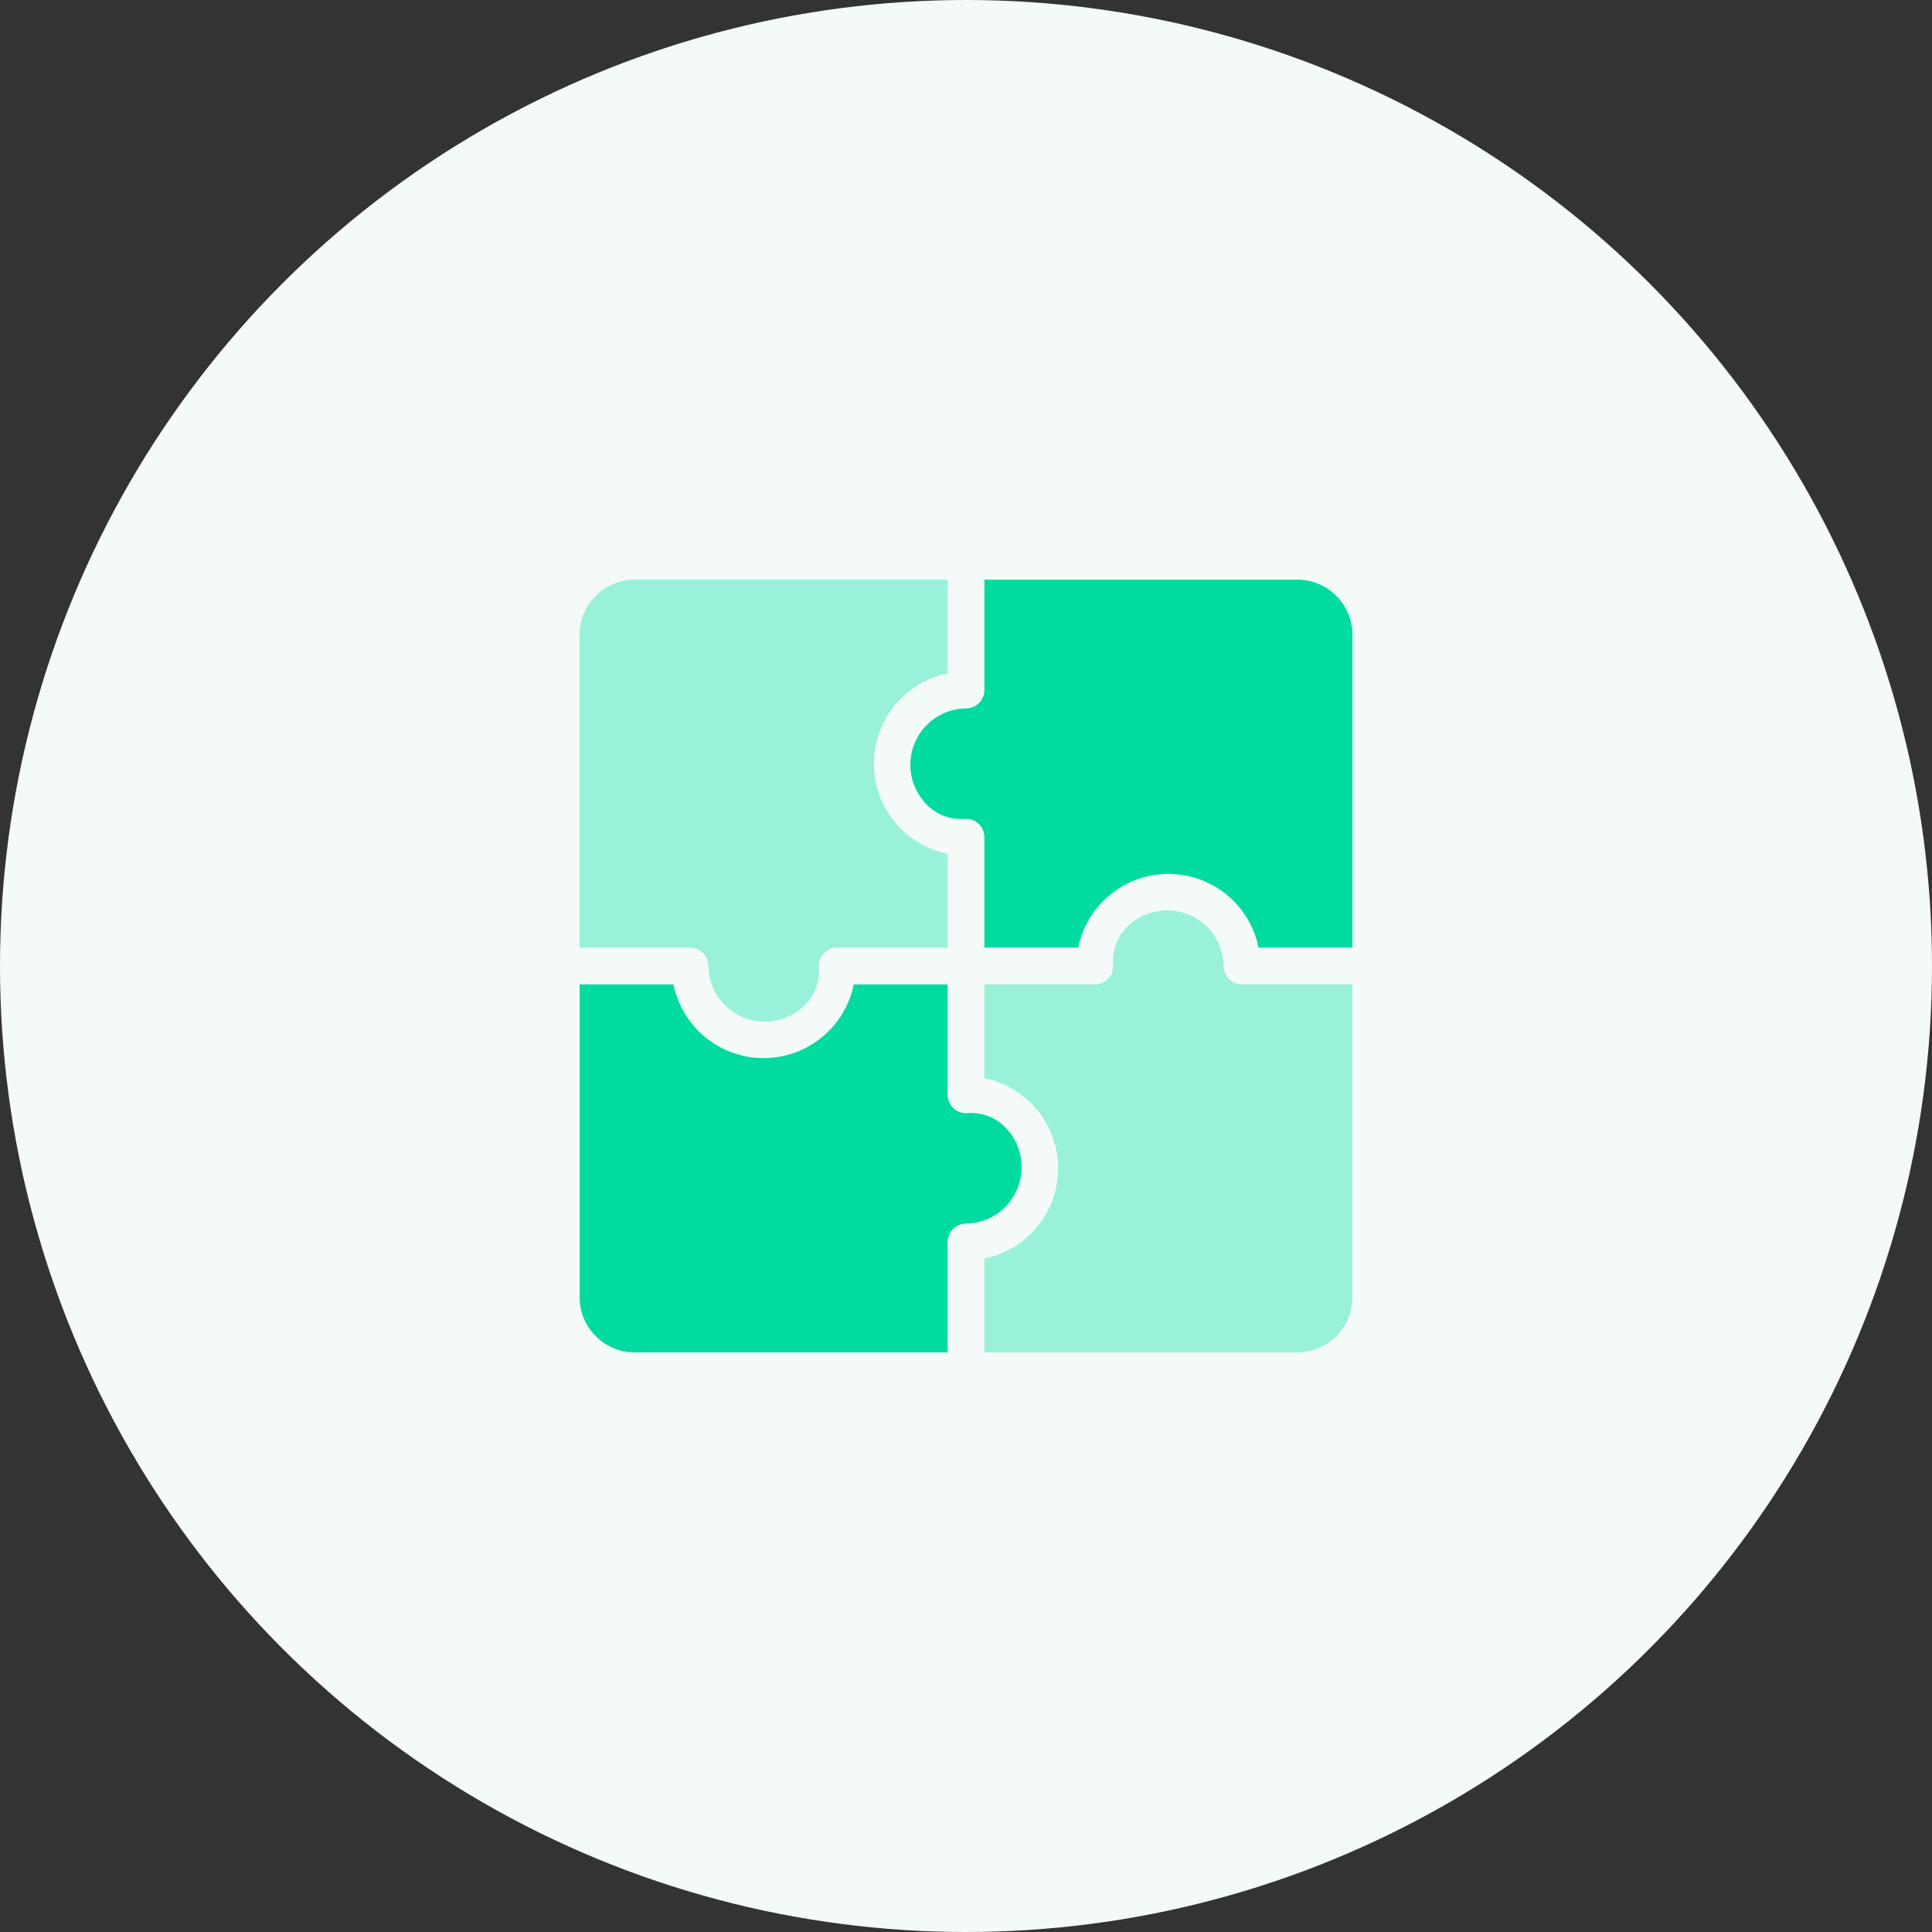 <svg xmlns="http://www.w3.org/2000/svg" width="100" height="100" viewBox="0 0 100 100" fill="none"><rect x="0" y="0" width="100" height="100" fill="#333333" stroke="none"/><circle cx="50" cy="50" r="50" fill="#F3FAF8"></circle><path d="M49.048 34.857V30H32.857C32.099 30 31.373 30.301 30.837 30.837C30.301 31.373 30 32.099 30 32.857V49.048H35.714C35.84 49.048 35.965 49.073 36.081 49.121C36.197 49.169 36.303 49.24 36.391 49.33C36.48 49.419 36.55 49.526 36.597 49.642C36.644 49.759 36.668 49.884 36.667 50.01C36.675 50.556 36.837 51.089 37.134 51.548C37.431 52.007 37.85 52.373 38.345 52.605C38.84 52.838 39.39 52.926 39.932 52.861C40.475 52.797 40.988 52.581 41.414 52.238C41.75 51.982 42.015 51.645 42.184 51.259C42.353 50.872 42.421 50.449 42.381 50.029C42.377 49.901 42.399 49.774 42.445 49.655C42.491 49.536 42.561 49.428 42.65 49.337C42.738 49.245 42.845 49.172 42.962 49.123C43.08 49.073 43.206 49.048 43.333 49.048H49.048V44.191C47.971 43.972 47.003 43.388 46.308 42.537C45.613 41.687 45.233 40.622 45.233 39.524C45.233 38.425 45.613 37.361 46.308 36.51C47.003 35.66 47.971 35.076 49.048 34.857Z" fill="#99F1D9"></path><path d="M34.857 50.952H30V67.143C30 67.901 30.301 68.627 30.837 69.163C31.373 69.699 32.099 70 32.857 70H49.048V64.286C49.048 64.16 49.073 64.035 49.121 63.919C49.169 63.803 49.24 63.697 49.33 63.609C49.419 63.52 49.526 63.45 49.642 63.403C49.759 63.356 49.884 63.332 50.01 63.333C50.556 63.325 51.089 63.163 51.548 62.866C52.007 62.569 52.373 62.15 52.605 61.655C52.838 61.16 52.926 60.61 52.861 60.068C52.797 59.525 52.581 59.012 52.238 58.586C51.982 58.25 51.645 57.985 51.259 57.816C50.872 57.647 50.449 57.579 50.029 57.619C49.901 57.623 49.774 57.601 49.655 57.555C49.536 57.509 49.428 57.439 49.337 57.35C49.245 57.262 49.172 57.155 49.123 57.038C49.073 56.92 49.048 56.794 49.048 56.667V50.952H44.191C43.972 52.029 43.388 52.997 42.537 53.692C41.687 54.387 40.622 54.767 39.524 54.767C38.425 54.767 37.361 54.387 36.51 53.692C35.66 52.997 35.076 52.029 34.857 50.952Z" fill="#00DBA0"></path><path d="M65.143 49.048H70V32.857C70 32.099 69.699 31.373 69.163 30.837C68.627 30.301 67.901 30 67.143 30H50.952V35.714C50.952 35.84 50.928 35.965 50.879 36.081C50.831 36.197 50.76 36.303 50.67 36.391C50.581 36.48 50.474 36.55 50.358 36.597C50.241 36.644 50.116 36.668 49.99 36.667C49.444 36.675 48.911 36.837 48.452 37.134C47.993 37.431 47.627 37.85 47.395 38.345C47.162 38.84 47.074 39.39 47.139 39.932C47.204 40.475 47.419 40.988 47.762 41.414C48.018 41.75 48.355 42.015 48.741 42.184C49.128 42.353 49.551 42.421 49.971 42.381C50.099 42.377 50.226 42.399 50.345 42.445C50.464 42.491 50.572 42.561 50.663 42.65C50.755 42.738 50.828 42.845 50.877 42.962C50.927 43.08 50.953 43.206 50.952 43.333V49.048H55.809C56.028 47.971 56.612 47.003 57.463 46.308C58.313 45.613 59.378 45.233 60.476 45.233C61.575 45.233 62.639 45.613 63.49 46.308C64.34 47.003 64.924 47.971 65.143 49.048Z" fill="#00DBA0"></path><path d="M50.952 65.143V70H67.143C67.901 70 68.627 69.699 69.163 69.163C69.699 68.627 70 67.901 70 67.143V50.952H64.286C64.16 50.952 64.035 50.928 63.919 50.879C63.803 50.831 63.697 50.76 63.609 50.67C63.52 50.581 63.45 50.474 63.403 50.358C63.356 50.241 63.332 50.116 63.333 49.99C63.325 49.444 63.163 48.911 62.866 48.452C62.569 47.993 62.15 47.627 61.655 47.395C61.16 47.162 60.61 47.074 60.068 47.139C59.525 47.204 59.012 47.419 58.586 47.762C58.25 48.018 57.985 48.355 57.816 48.741C57.647 49.128 57.579 49.551 57.619 49.971C57.623 50.099 57.601 50.226 57.555 50.345C57.509 50.464 57.439 50.572 57.35 50.663C57.262 50.755 57.155 50.828 57.038 50.877C56.92 50.927 56.794 50.953 56.667 50.952H50.952V55.809C52.029 56.028 52.997 56.612 53.692 57.463C54.387 58.313 54.767 59.378 54.767 60.476C54.767 61.575 54.387 62.639 53.692 63.49C52.997 64.34 52.029 64.924 50.952 65.143Z" fill="#99F1D9"></path></svg>